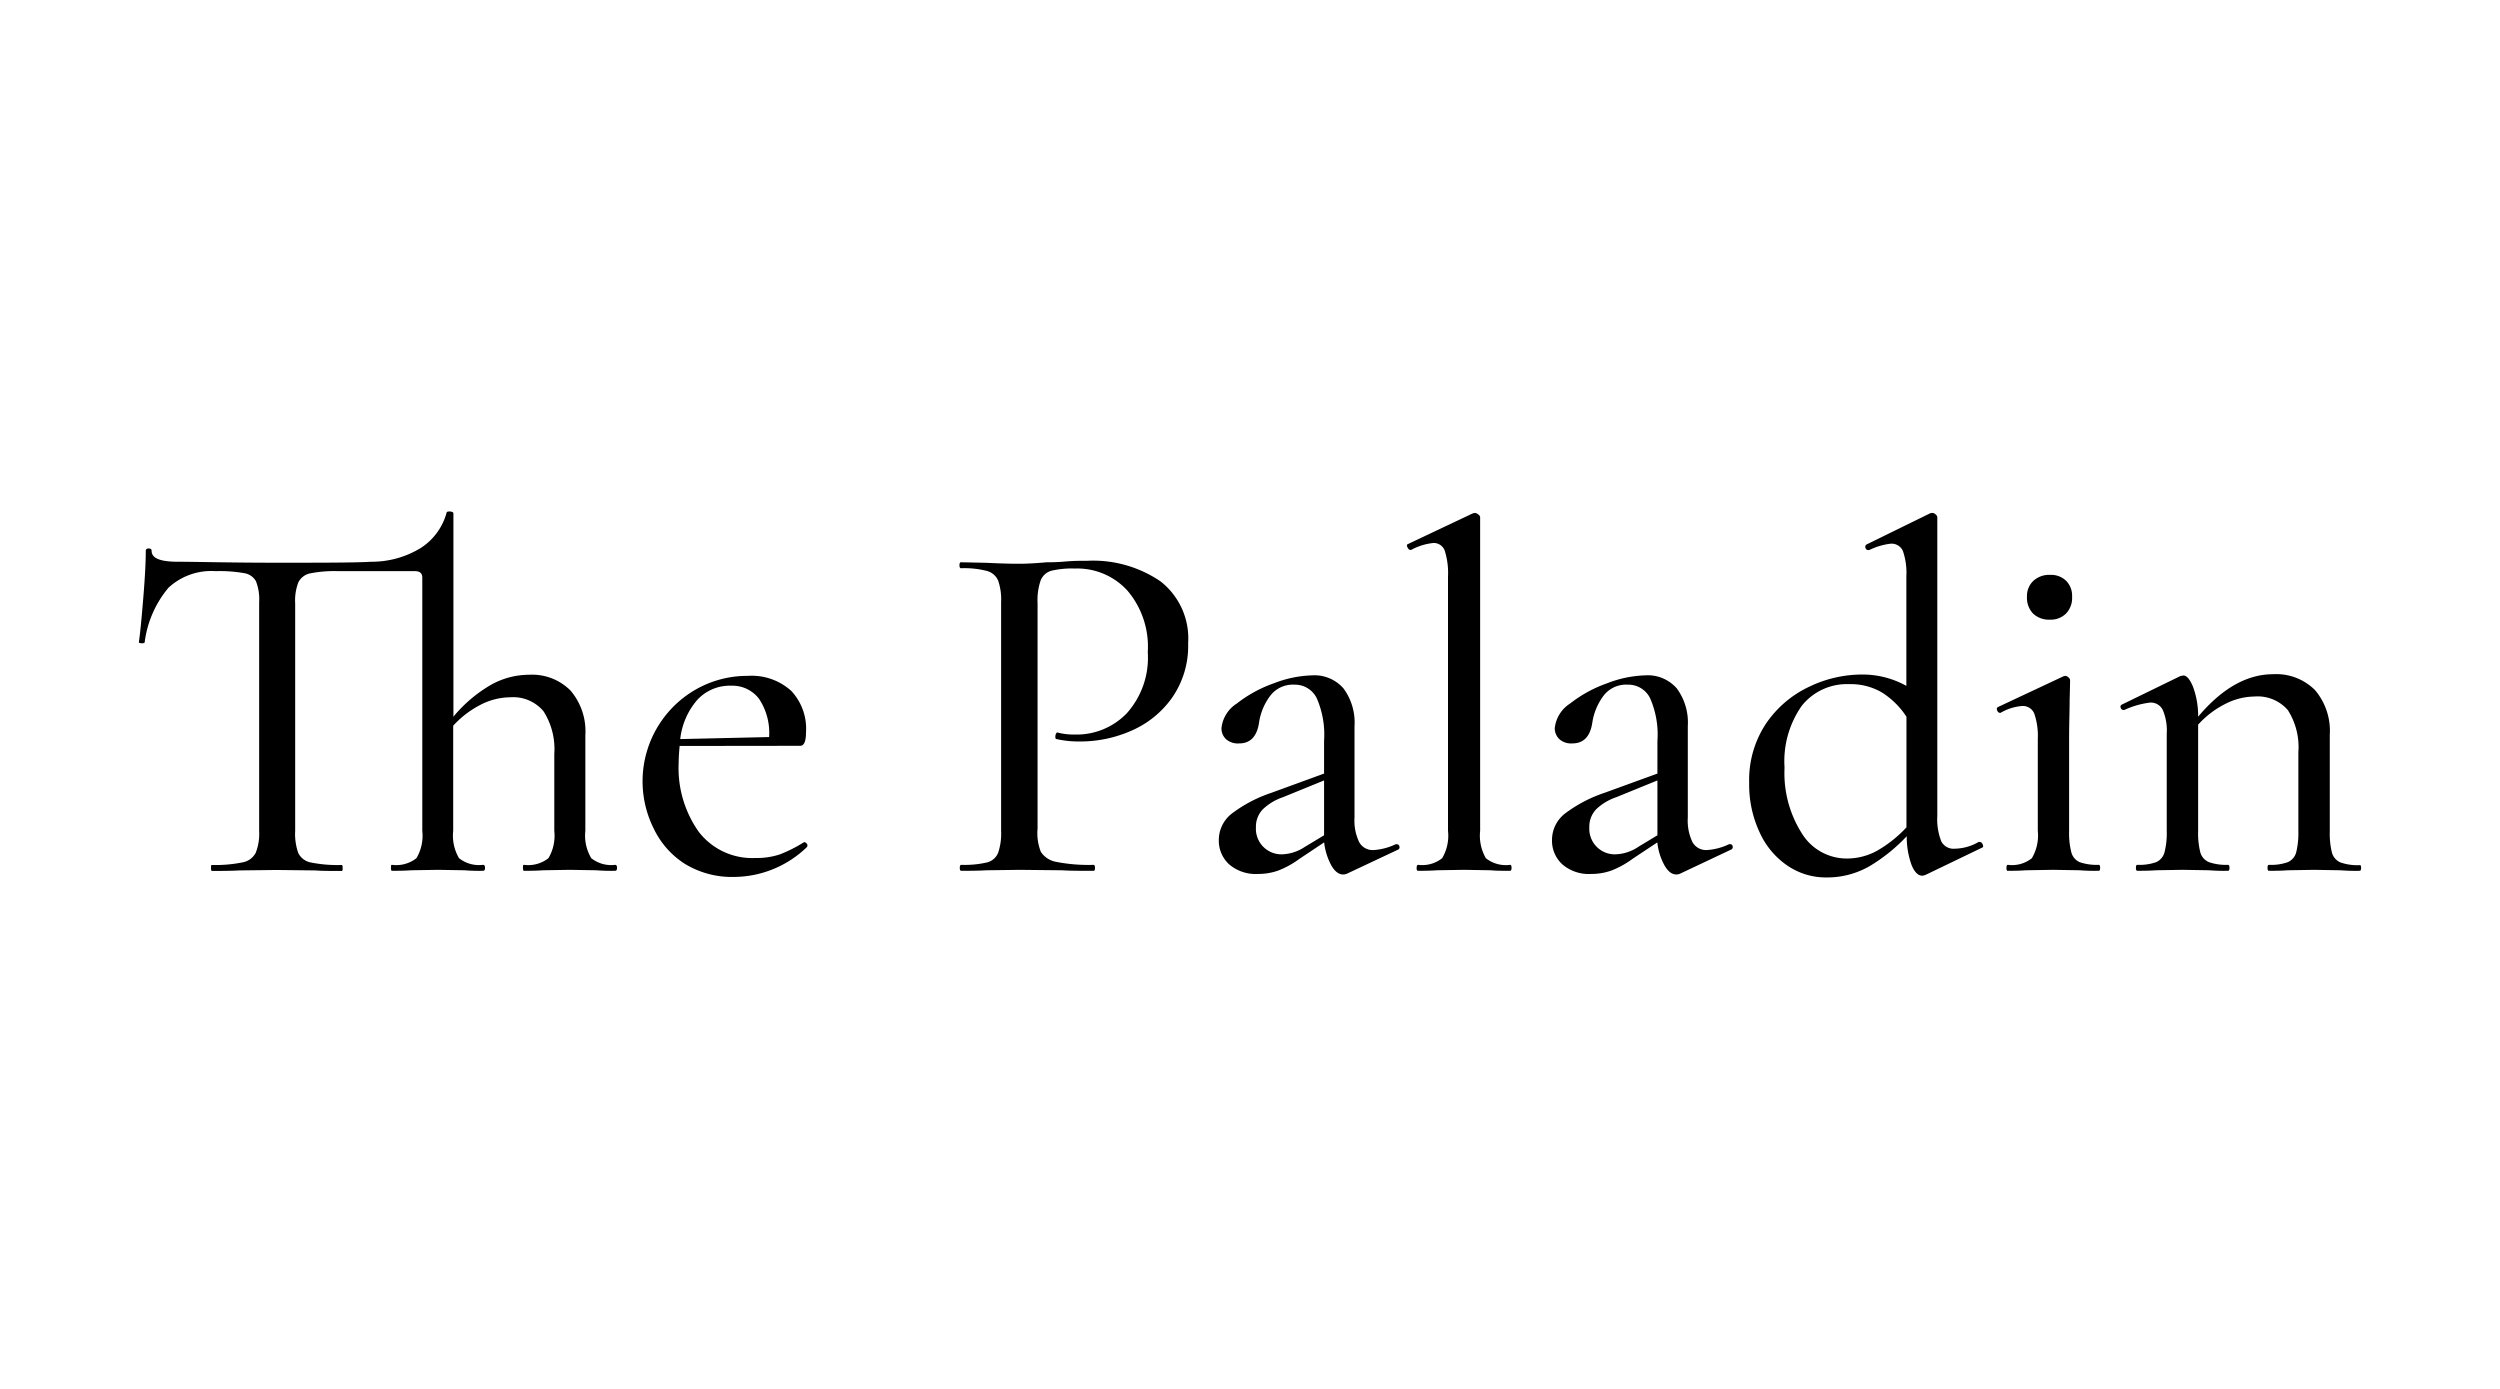 <svg width="180" height="100" viewBox="0 0 180 100" xmlns="http://www.w3.org/2000/svg">
    <path fill="#000" d="M44.427,62.483c0,.145-.048.215-.139.215a13.423,13.423,0,0,1-1.344-.038l-1.904-.032-1.941.032c-.352.027-.811.038-1.376.038-.043,0-.069-.07-.069-.215s0-.215.069-.215A2.358,2.358,0,0,0,39.488,61.79a3.179,3.179,0,0,0,.421-1.972V54.289a5.061,5.061,0,0,0-.773-3.074,2.838,2.838,0,0,0-2.4-1.01,4.719,4.719,0,0,0-2.133.537,6.972,6.972,0,0,0-1.973,1.51v7.566a3.205,3.205,0,0,0,.421,1.972,2.311,2.311,0,0,0,1.728.478c.096,0,.144.075.144.215s-.048.215-.144.215a13.346,13.346,0,0,1-1.339-.038l-1.904-.032-1.941.032c-.352.027-.811.038-1.376.038-.048,0-.069-.07-.069-.215s0-.215.069-.215A2.358,2.358,0,0,0,29.984,61.79a3.179,3.179,0,0,0,.421-1.972V41.585c0-.306-.176-.462-.533-.462H24.357a8.908,8.908,0,0,0-2.027.161,1.217,1.217,0,0,0-.848.645,3.646,3.646,0,0,0-.229,1.526V59.818a4.06,4.06,0,0,0,.229,1.612,1.269,1.269,0,0,0,.917.672,9.704,9.704,0,0,0,2.202.177c.048,0,.069.075.069.215s0,.215-.069.215c-.8,0-1.435,0-1.904-.038l-2.789-.032-2.667.032c-.469.027-1.131.038-1.979.038-.043,0-.069-.07-.069-.215s0-.215.069-.215a9.83,9.83,0,0,0,2.202-.188,1.334,1.334,0,0,0,.95-.693,3.788,3.788,0,0,0,.245-1.58V43.364a3.529,3.529,0,0,0-.229-1.51,1.163,1.163,0,0,0-.843-.586,10.187,10.187,0,0,0-2.064-.145,4.534,4.534,0,0,0-3.392,1.193,7.59,7.59,0,0,0-1.712,3.912c0,.07-.096.097-.229.086S10,46.292,10,46.228c.096-.666.198-1.73.32-3.224s.176-2.579.176-3.337q0-.177.208-.177c.144,0,.213.059.213.177,0,.537.635.779,1.904.779s3.733.07,7.088.07,5.68,0,6.811-.07a6.755,6.755,0,0,0,3.579-.994,4.393,4.393,0,0,0,1.851-2.52c0-.07.075-.107.213-.107a.5.5,0,0,1,.198.038.118.118,0,0,1,.085.102V51.602a10.035,10.035,0,0,1,2.667-2.273,5.641,5.641,0,0,1,2.789-.747,3.893,3.893,0,0,1,2.976,1.139,4.515,4.515,0,0,1,1.067,3.224v6.873a3.161,3.161,0,0,0,.427,1.972,2.311,2.311,0,0,0,1.728.478C44.379,62.268,44.427,62.349,44.427,62.483Zm13.478-1.849a.245.245,0,0,1,.192.124.189.189,0,0,1,0,.231,7.602,7.602,0,0,1-5.222,2.15,6.506,6.506,0,0,1-3.563-.94,6.127,6.127,0,0,1-2.24-2.536,7.615,7.615,0,0,1,3.339-10.19,7.485,7.485,0,0,1,3.434-.81,4.246,4.246,0,0,1,3.12,1.075,3.984,3.984,0,0,1,1.067,2.998c0,.639-.139.962-.421.962l-8.678.011c-.048.537-.069.919-.069,1.204a7.951,7.951,0,0,0,1.445,4.976A4.848,4.848,0,0,0,54.4,61.774a5.185,5.185,0,0,0,1.781-.269,10.251,10.251,0,0,0,1.712-.871Zm-7.691-10.253a5.178,5.178,0,0,0-1.237,2.832l6.4-.145a4.442,4.442,0,0,0-.725-2.751,2.404,2.404,0,0,0-1.984-.946A3.188,3.188,0,0,0,50.213,50.382ZM74.939,61.328a1.669,1.669,0,0,0,1.131.731,12.015,12.015,0,0,0,2.667.21c.069,0,.101.075.101.215s-.032.215-.101.215c-.965,0-1.717,0-2.261-.038l-3.067-.032-2.4.032c-.421.027-1.024.038-1.798.038-.069,0-.107-.07-.107-.215s.038-.215.107-.215a7.133,7.133,0,0,0,1.867-.177,1.176,1.176,0,0,0,.789-.693,4.327,4.327,0,0,0,.213-1.58V43.364A4.209,4.209,0,0,0,71.866,41.8a1.223,1.223,0,0,0-.811-.693,6.561,6.561,0,0,0-1.867-.194c-.069,0-.107-.075-.107-.215s.038-.215.107-.215l1.798.038c.987.048,1.776.07,2.362.07s1.237-.038,2.011-.107c.282,0,.725,0,1.323-.054s1.125-.054,1.6-.054a8.627,8.627,0,0,1,5.269,1.478,5.21,5.21,0,0,1,1.995,4.46A6.526,6.526,0,0,1,84.4,50.221a6.976,6.976,0,0,1-2.933,2.386,9.083,9.083,0,0,1-3.685.779,7.193,7.193,0,0,1-1.728-.177c-.048,0-.069-.059-.069-.177a.459.459,0,0,1,.053-.215c.032-.07.075-.091.122-.07a4.688,4.688,0,0,0,1.232.14A5.015,5.015,0,0,0,81.125,51.36,6,6,0,0,0,82.64,46.953a6.24,6.24,0,0,0-1.445-4.406,4.883,4.883,0,0,0-3.808-1.612,6.353,6.353,0,0,0-1.696.161,1.176,1.176,0,0,0-.757.677,4.327,4.327,0,0,0-.229,1.65V59.662a3.626,3.626,0,0,0,.235,1.666Zm25.643-.537a.171.171,0,0,1,.176.156.183.183,0,0,1-.107.231l-3.632,1.709a.676.676,0,0,1-.315.075c-.309,0-.587-.21-.832-.623a4.527,4.527,0,0,1-.533-1.687l-1.76,1.171a6.623,6.623,0,0,1-1.536.854,4.27,4.27,0,0,1-1.467.247,2.935,2.935,0,0,1-2.08-.693,2.314,2.314,0,0,1-.741-1.757,2.408,2.408,0,0,1,.922-1.886,9.919,9.919,0,0,1,2.875-1.51l3.781-1.381v-2.348a6.561,6.561,0,0,0-.533-3.09,1.742,1.742,0,0,0-1.6-.962,2.037,2.037,0,0,0-1.76.822,4.236,4.236,0,0,0-.779,1.843c-.139,1.048-.624,1.564-1.445,1.564a1.284,1.284,0,0,1-.955-.317,1.079,1.079,0,0,1-.315-.785,2.396,2.396,0,0,1,1.109-1.773,9.348,9.348,0,0,1,2.667-1.456,8.212,8.212,0,0,1,2.768-.57,2.763,2.763,0,0,1,2.24.94,4.127,4.127,0,0,1,.795,2.719v6.577a3.584,3.584,0,0,0,.336,1.773,1.107,1.107,0,0,0,1.04.57,4.322,4.322,0,0,0,1.6-.424Zm-5.248-.65V56.191L92.368,57.4a3.899,3.899,0,0,0-1.445.87,1.803,1.803,0,0,0-.496,1.3,1.837,1.837,0,0,0,1.925,1.94,3.137,3.137,0,0,0,1.6-.537ZM102,62.483c0-.14.032-.215.107-.215a2.296,2.296,0,0,0,1.728-.478,3.177,3.177,0,0,0,.421-1.972V41.515a5.324,5.324,0,0,0-.229-1.849.838.838,0,0,0-.827-.57,4.208,4.208,0,0,0-1.6.5h-.038c-.091,0-.171-.065-.229-.199s-.038-.204.053-.231l4.656-2.203.144-.032a.415.415,0,0,1,.245.107.274.274,0,0,1,.139.21V59.818a3.259,3.259,0,0,0,.411,1.972,2.306,2.306,0,0,0,1.744.478c.069,0,.107.075.107.215s-.038.215-.107.215c-.565,0-1.024,0-1.376-.038l-1.941-.032-1.973.032c-.331.027-.779.038-1.339.038-.069,0-.101-.07-.101-.215ZM124.571,60.78a.176.176,0,0,1,.181.156.194.194,0,0,1-.107.231l-3.642,1.72a.661.661,0,0,1-.315.075c-.304,0-.581-.21-.827-.623a4.322,4.322,0,0,1-.533-1.687l-1.765,1.171a6.623,6.623,0,0,1-1.536.854,4.235,4.235,0,0,1-1.461.247,2.914,2.914,0,0,1-2.08-.693,2.298,2.298,0,0,1-.741-1.757,2.403,2.403,0,0,1,.917-1.886,9.991,9.991,0,0,1,2.875-1.51l3.797-1.381V53.348a6.491,6.491,0,0,0-.533-3.09,1.742,1.742,0,0,0-1.6-.962,2.042,2.042,0,0,0-1.765.822,4.316,4.316,0,0,0-.779,1.843c-.139,1.048-.624,1.564-1.445,1.564a1.268,1.268,0,0,1-.949-.317,1.078,1.078,0,0,1-.32-.785,2.413,2.413,0,0,1,1.109-1.773,9.346,9.346,0,0,1,2.667-1.456,8.213,8.213,0,0,1,2.768-.57,2.763,2.763,0,0,1,2.24.94,4.127,4.127,0,0,1,.795,2.719v6.577a3.585,3.585,0,0,0,.336,1.773,1.118,1.118,0,0,0,1.04.57,4.299,4.299,0,0,0,1.6-.424Zm-5.237-.64V56.191L116.368,57.4a3.899,3.899,0,0,0-1.445.87,1.802,1.802,0,0,0-.491,1.3,1.837,1.837,0,0,0,1.925,1.94,3.106,3.106,0,0,0,1.6-.537Zm23.243.494c.075,0,.133.059.181.177s.032.194-.038.215l-4.059,1.956a1.299,1.299,0,0,1-.245.07c-.304,0-.565-.247-.773-.747a5.95,5.95,0,0,1-.358-2.096,12.405,12.405,0,0,1-2.667,2.15,6.118,6.118,0,0,1-3.104.817,4.906,4.906,0,0,1-2.784-.827,5.761,5.761,0,0,1-2.027-2.397,8.11,8.11,0,0,1-.762-3.59,7.315,7.315,0,0,1,1.237-4.299,7.723,7.723,0,0,1,3.104-2.627,8.787,8.787,0,0,1,3.733-.87,6.494,6.494,0,0,1,3.243.817V41.515a4.873,4.873,0,0,0-.245-1.833.89.89,0,0,0-.88-.537,4.772,4.772,0,0,0-1.552.462h-.069a.203.203,0,0,1-.198-.161.21.21,0,0,1,.053-.231l4.592-2.252a.43.43,0,0,1,.176-.032.356.356,0,0,1,.229.107.296.296,0,0,1,.122.21V58.743A4.33,4.33,0,0,0,139.77,60.57a.98.98,0,0,0,.955.537,3.538,3.538,0,0,0,1.76-.5Zm-7.371.586a8.894,8.894,0,0,0,2.059-1.65V51.602a5.888,5.888,0,0,0-1.76-1.741,4.444,4.444,0,0,0-2.362-.602,4.157,4.157,0,0,0-3.408,1.548,6.943,6.943,0,0,0-1.248,4.46,8.105,8.105,0,0,0,1.248,4.74,3.79,3.79,0,0,0,3.227,1.806,4.507,4.507,0,0,0,2.245-.591Zm9.259,1.263c0-.14.032-.215.101-.215a2.28,2.28,0,0,0,1.728-.478,3.21,3.21,0,0,0,.427-1.972V53.213a4.967,4.967,0,0,0-.245-1.811.884.884,0,0,0-.885-.57,3.633,3.633,0,0,0-1.552.494h-.032c-.096,0-.165-.059-.213-.177s-.027-.199.069-.247l4.693-2.203.139-.038a.371.371,0,0,1,.229.107.285.285,0,0,1,.122.215q0,.247-.032,1.419c0,.784-.038,1.709-.038,2.773V59.817a5.582,5.582,0,0,0,.16,1.548,1.073,1.073,0,0,0,.597.709,3.708,3.708,0,0,0,1.376.193c.069,0,.101.075.101.215s-.032.215-.101.215a13.616,13.616,0,0,1-1.376-.038l-1.904-.032L145.85,62.66c-.331.027-.762.038-1.307.038-.047.001-.079-.069-.079-.214Zm1.92-18.303a1.619,1.619,0,0,1-.442-1.209,1.5,1.5,0,0,1,.442-1.134,1.672,1.672,0,0,1,1.216-.446,1.561,1.561,0,0,1,1.163.43,1.528,1.528,0,0,1,.427,1.134,1.62,1.62,0,0,1-.427,1.209,1.556,1.556,0,0,1-1.163.452,1.672,1.672,0,0,1-1.216-.435ZM170,62.483c0,.145-.038.215-.107.215a13.674,13.674,0,0,1-1.376-.038l-1.904-.032-1.904.032c-.331.027-.779.038-1.339.038-.075,0-.107-.07-.107-.215s.032-.215.107-.215a3.567,3.567,0,0,0,1.355-.193,1.073,1.073,0,0,0,.602-.709,5.843,5.843,0,0,0,.155-1.548V54.17a4.961,4.961,0,0,0-.757-3.042,2.875,2.875,0,0,0-2.416-.978,4.697,4.697,0,0,0-2.096.537,6.627,6.627,0,0,0-1.947,1.488v7.641a5.63,5.63,0,0,0,.155,1.548,1.072,1.072,0,0,0,.619.709,3.707,3.707,0,0,0,1.376.194c.069,0,.107.075.107.215s-.038.215-.107.215a13.646,13.646,0,0,1-1.376-.038l-1.904-.032-1.904.032c-.331.027-.779.038-1.344.038-.069,0-.101-.07-.101-.215s.032-.215.101-.215a3.58,3.58,0,0,0,1.36-.194,1.073,1.073,0,0,0,.597-.709,5.586,5.586,0,0,0,.16-1.548V52.832a3.788,3.788,0,0,0-.282-1.709.959.959,0,0,0-.917-.537,6.165,6.165,0,0,0-1.867.537h-.038a.224.224,0,0,1-.208-.156.172.172,0,0,1,.069-.231l4.23-2.063.213-.038c.235,0,.464.269.688.801a6.041,6.041,0,0,1,.373,2.166c1.712-2.037,3.515-3.058,5.392-3.058a3.941,3.941,0,0,1,3.019,1.139,4.525,4.525,0,0,1,1.067,3.224V59.84a5.849,5.849,0,0,0,.155,1.548,1.073,1.073,0,0,0,.619.709,3.708,3.708,0,0,0,1.376.194C169.962,62.268,170,62.349,170,62.483Z" />
</svg>
